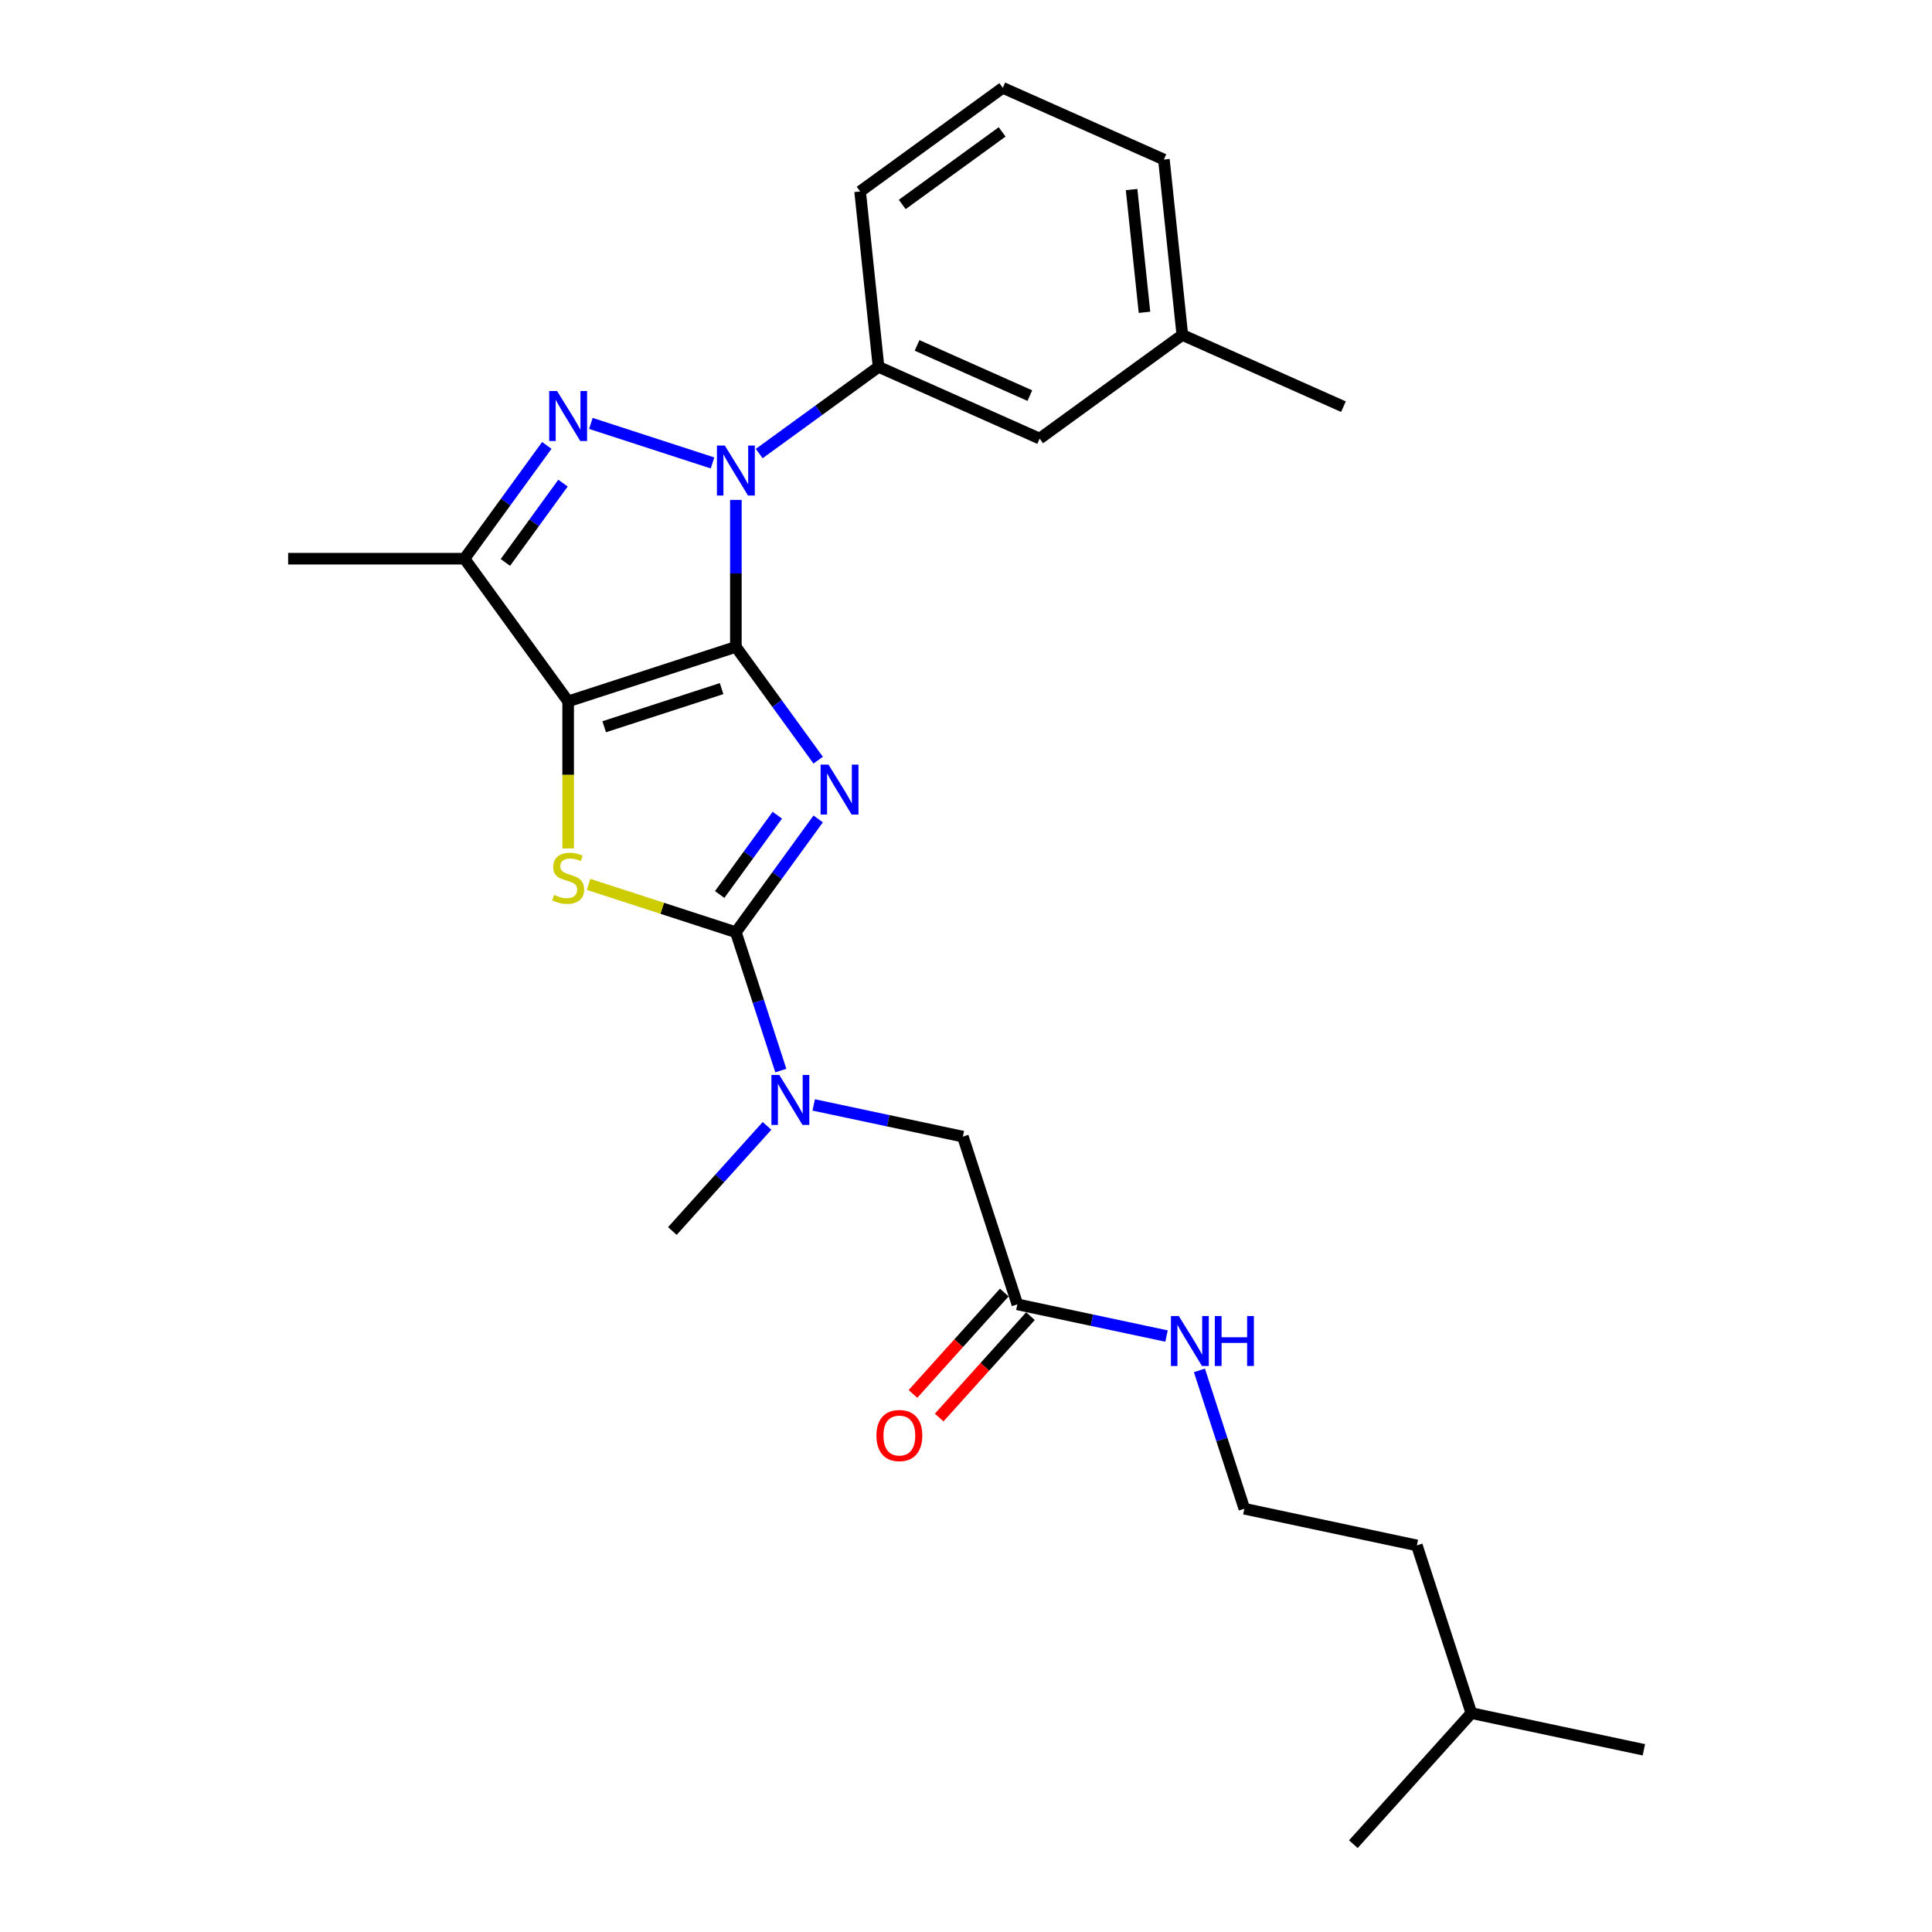 <?xml version='1.0' encoding='iso-8859-1'?>
<svg version='1.1' baseProfile='full'
              xmlns='http://www.w3.org/2000/svg'
                      xmlns:rdkit='http://www.rdkit.org/xml'
                      xmlns:xlink='http://www.w3.org/1999/xlink'
                  xml:space='preserve'
width='1000px' height='1000px' viewBox='0 0 1000 1000'>
<!-- END OF HEADER -->
<rect style='opacity:1.0;fill:#FFFFFF;stroke:none' width='1000' height='1000' x='0' y='0'> </rect>
<path class='bond-0' d='M 380.886,334.824 L 402.189,364.145' style='fill:none;fill-rule:evenodd;stroke:#000000;stroke-width:6px;stroke-linecap:butt;stroke-linejoin:miter;stroke-opacity:1' />
<path class='bond-0' d='M 402.189,364.145 L 423.491,393.465' style='fill:none;fill-rule:evenodd;stroke:#0000FF;stroke-width:6px;stroke-linecap:butt;stroke-linejoin:miter;stroke-opacity:1' />
<path class='bond-1' d='M 380.886,334.824 L 294.073,363.032' style='fill:none;fill-rule:evenodd;stroke:#000000;stroke-width:6px;stroke-linecap:butt;stroke-linejoin:miter;stroke-opacity:1' />
<path class='bond-1' d='M 373.506,356.418 L 312.736,376.164' style='fill:none;fill-rule:evenodd;stroke:#000000;stroke-width:6px;stroke-linecap:butt;stroke-linejoin:miter;stroke-opacity:1' />
<path class='bond-2' d='M 380.886,334.824 L 380.886,296.788' style='fill:none;fill-rule:evenodd;stroke:#000000;stroke-width:6px;stroke-linecap:butt;stroke-linejoin:miter;stroke-opacity:1' />
<path class='bond-2' d='M 380.886,296.788 L 380.886,258.751' style='fill:none;fill-rule:evenodd;stroke:#0000FF;stroke-width:6px;stroke-linecap:butt;stroke-linejoin:miter;stroke-opacity:1' />
<path class='bond-3' d='M 423.491,423.88 L 402.189,453.2' style='fill:none;fill-rule:evenodd;stroke:#0000FF;stroke-width:6px;stroke-linecap:butt;stroke-linejoin:miter;stroke-opacity:1' />
<path class='bond-3' d='M 402.189,453.2 L 380.886,482.521' style='fill:none;fill-rule:evenodd;stroke:#000000;stroke-width:6px;stroke-linecap:butt;stroke-linejoin:miter;stroke-opacity:1' />
<path class='bond-3' d='M 402.331,421.945 L 387.419,442.47' style='fill:none;fill-rule:evenodd;stroke:#0000FF;stroke-width:6px;stroke-linecap:butt;stroke-linejoin:miter;stroke-opacity:1' />
<path class='bond-3' d='M 387.419,442.47 L 372.507,462.994' style='fill:none;fill-rule:evenodd;stroke:#000000;stroke-width:6px;stroke-linecap:butt;stroke-linejoin:miter;stroke-opacity:1' />
<path class='bond-5' d='M 294.073,363.032 L 294.073,401.087' style='fill:none;fill-rule:evenodd;stroke:#000000;stroke-width:6px;stroke-linecap:butt;stroke-linejoin:miter;stroke-opacity:1' />
<path class='bond-5' d='M 294.073,401.087 L 294.073,439.142' style='fill:none;fill-rule:evenodd;stroke:#CCCC00;stroke-width:6px;stroke-linecap:butt;stroke-linejoin:miter;stroke-opacity:1' />
<path class='bond-6' d='M 294.073,363.032 L 240.419,289.184' style='fill:none;fill-rule:evenodd;stroke:#000000;stroke-width:6px;stroke-linecap:butt;stroke-linejoin:miter;stroke-opacity:1' />
<path class='bond-4' d='M 368.801,239.616 L 305.841,219.159' style='fill:none;fill-rule:evenodd;stroke:#0000FF;stroke-width:6px;stroke-linecap:butt;stroke-linejoin:miter;stroke-opacity:1' />
<path class='bond-7' d='M 392.972,234.763 L 423.853,212.326' style='fill:none;fill-rule:evenodd;stroke:#0000FF;stroke-width:6px;stroke-linecap:butt;stroke-linejoin:miter;stroke-opacity:1' />
<path class='bond-7' d='M 423.853,212.326 L 454.734,189.889' style='fill:none;fill-rule:evenodd;stroke:#000000;stroke-width:6px;stroke-linecap:butt;stroke-linejoin:miter;stroke-opacity:1' />
<path class='bond-8' d='M 380.886,482.521 L 392.519,518.324' style='fill:none;fill-rule:evenodd;stroke:#000000;stroke-width:6px;stroke-linecap:butt;stroke-linejoin:miter;stroke-opacity:1' />
<path class='bond-8' d='M 392.519,518.324 L 404.153,554.127' style='fill:none;fill-rule:evenodd;stroke:#0000FF;stroke-width:6px;stroke-linecap:butt;stroke-linejoin:miter;stroke-opacity:1' />
<path class='bond-27' d='M 380.886,482.521 L 342.765,470.134' style='fill:none;fill-rule:evenodd;stroke:#000000;stroke-width:6px;stroke-linecap:butt;stroke-linejoin:miter;stroke-opacity:1' />
<path class='bond-27' d='M 342.765,470.134 L 304.643,457.748' style='fill:none;fill-rule:evenodd;stroke:#CCCC00;stroke-width:6px;stroke-linecap:butt;stroke-linejoin:miter;stroke-opacity:1' />
<path class='bond-26' d='M 283.024,230.543 L 261.721,259.864' style='fill:none;fill-rule:evenodd;stroke:#0000FF;stroke-width:6px;stroke-linecap:butt;stroke-linejoin:miter;stroke-opacity:1' />
<path class='bond-26' d='M 261.721,259.864 L 240.419,289.184' style='fill:none;fill-rule:evenodd;stroke:#000000;stroke-width:6px;stroke-linecap:butt;stroke-linejoin:miter;stroke-opacity:1' />
<path class='bond-26' d='M 291.403,250.07 L 276.491,270.594' style='fill:none;fill-rule:evenodd;stroke:#0000FF;stroke-width:6px;stroke-linecap:butt;stroke-linejoin:miter;stroke-opacity:1' />
<path class='bond-26' d='M 276.491,270.594 L 261.579,291.119' style='fill:none;fill-rule:evenodd;stroke:#000000;stroke-width:6px;stroke-linecap:butt;stroke-linejoin:miter;stroke-opacity:1' />
<path class='bond-14' d='M 240.419,289.184 L 149.138,289.184' style='fill:none;fill-rule:evenodd;stroke:#000000;stroke-width:6px;stroke-linecap:butt;stroke-linejoin:miter;stroke-opacity:1' />
<path class='bond-11' d='M 454.734,189.889 L 538.124,227.017' style='fill:none;fill-rule:evenodd;stroke:#000000;stroke-width:6px;stroke-linecap:butt;stroke-linejoin:miter;stroke-opacity:1' />
<path class='bond-11' d='M 474.668,178.781 L 533.041,204.77' style='fill:none;fill-rule:evenodd;stroke:#000000;stroke-width:6px;stroke-linecap:butt;stroke-linejoin:miter;stroke-opacity:1' />
<path class='bond-17' d='M 454.734,189.889 L 445.193,99.108' style='fill:none;fill-rule:evenodd;stroke:#000000;stroke-width:6px;stroke-linecap:butt;stroke-linejoin:miter;stroke-opacity:1' />
<path class='bond-10' d='M 421.179,571.903 L 459.78,580.108' style='fill:none;fill-rule:evenodd;stroke:#0000FF;stroke-width:6px;stroke-linecap:butt;stroke-linejoin:miter;stroke-opacity:1' />
<path class='bond-10' d='M 459.78,580.108 L 498.38,588.313' style='fill:none;fill-rule:evenodd;stroke:#000000;stroke-width:6px;stroke-linecap:butt;stroke-linejoin:miter;stroke-opacity:1' />
<path class='bond-18' d='M 397.008,582.757 L 372.511,609.963' style='fill:none;fill-rule:evenodd;stroke:#0000FF;stroke-width:6px;stroke-linecap:butt;stroke-linejoin:miter;stroke-opacity:1' />
<path class='bond-18' d='M 372.511,609.963 L 348.015,637.169' style='fill:none;fill-rule:evenodd;stroke:#000000;stroke-width:6px;stroke-linecap:butt;stroke-linejoin:miter;stroke-opacity:1' />
<path class='bond-9' d='M 526.588,675.126 L 498.38,588.313' style='fill:none;fill-rule:evenodd;stroke:#000000;stroke-width:6px;stroke-linecap:butt;stroke-linejoin:miter;stroke-opacity:1' />
<path class='bond-12' d='M 519.804,669.018 L 496.177,695.259' style='fill:none;fill-rule:evenodd;stroke:#000000;stroke-width:6px;stroke-linecap:butt;stroke-linejoin:miter;stroke-opacity:1' />
<path class='bond-12' d='M 496.177,695.259 L 472.55,721.5' style='fill:none;fill-rule:evenodd;stroke:#FF0000;stroke-width:6px;stroke-linecap:butt;stroke-linejoin:miter;stroke-opacity:1' />
<path class='bond-12' d='M 533.371,681.234 L 509.744,707.475' style='fill:none;fill-rule:evenodd;stroke:#000000;stroke-width:6px;stroke-linecap:butt;stroke-linejoin:miter;stroke-opacity:1' />
<path class='bond-12' d='M 509.744,707.475 L 486.117,733.716' style='fill:none;fill-rule:evenodd;stroke:#FF0000;stroke-width:6px;stroke-linecap:butt;stroke-linejoin:miter;stroke-opacity:1' />
<path class='bond-13' d='M 526.588,675.126 L 565.188,683.331' style='fill:none;fill-rule:evenodd;stroke:#000000;stroke-width:6px;stroke-linecap:butt;stroke-linejoin:miter;stroke-opacity:1' />
<path class='bond-13' d='M 565.188,683.331 L 603.789,691.536' style='fill:none;fill-rule:evenodd;stroke:#0000FF;stroke-width:6px;stroke-linecap:butt;stroke-linejoin:miter;stroke-opacity:1' />
<path class='bond-15' d='M 538.124,227.017 L 611.972,173.363' style='fill:none;fill-rule:evenodd;stroke:#000000;stroke-width:6px;stroke-linecap:butt;stroke-linejoin:miter;stroke-opacity:1' />
<path class='bond-16' d='M 620.815,709.312 L 632.449,745.115' style='fill:none;fill-rule:evenodd;stroke:#0000FF;stroke-width:6px;stroke-linecap:butt;stroke-linejoin:miter;stroke-opacity:1' />
<path class='bond-16' d='M 632.449,745.115 L 644.082,780.918' style='fill:none;fill-rule:evenodd;stroke:#000000;stroke-width:6px;stroke-linecap:butt;stroke-linejoin:miter;stroke-opacity:1' />
<path class='bond-22' d='M 611.972,173.363 L 695.362,210.491' style='fill:none;fill-rule:evenodd;stroke:#000000;stroke-width:6px;stroke-linecap:butt;stroke-linejoin:miter;stroke-opacity:1' />
<path class='bond-28' d='M 611.972,173.363 L 602.431,82.582' style='fill:none;fill-rule:evenodd;stroke:#000000;stroke-width:6px;stroke-linecap:butt;stroke-linejoin:miter;stroke-opacity:1' />
<path class='bond-28' d='M 592.385,161.654 L 585.706,98.107' style='fill:none;fill-rule:evenodd;stroke:#000000;stroke-width:6px;stroke-linecap:butt;stroke-linejoin:miter;stroke-opacity:1' />
<path class='bond-21' d='M 644.082,780.918 L 733.368,799.897' style='fill:none;fill-rule:evenodd;stroke:#000000;stroke-width:6px;stroke-linecap:butt;stroke-linejoin:miter;stroke-opacity:1' />
<path class='bond-19' d='M 445.193,99.108 L 519.041,45.455' style='fill:none;fill-rule:evenodd;stroke:#000000;stroke-width:6px;stroke-linecap:butt;stroke-linejoin:miter;stroke-opacity:1' />
<path class='bond-19' d='M 467.001,105.83 L 518.695,68.272' style='fill:none;fill-rule:evenodd;stroke:#000000;stroke-width:6px;stroke-linecap:butt;stroke-linejoin:miter;stroke-opacity:1' />
<path class='bond-20' d='M 519.041,45.455 L 602.431,82.582' style='fill:none;fill-rule:evenodd;stroke:#000000;stroke-width:6px;stroke-linecap:butt;stroke-linejoin:miter;stroke-opacity:1' />
<path class='bond-23' d='M 733.368,799.897 L 761.576,886.71' style='fill:none;fill-rule:evenodd;stroke:#000000;stroke-width:6px;stroke-linecap:butt;stroke-linejoin:miter;stroke-opacity:1' />
<path class='bond-24' d='M 761.576,886.71 L 850.862,905.689' style='fill:none;fill-rule:evenodd;stroke:#000000;stroke-width:6px;stroke-linecap:butt;stroke-linejoin:miter;stroke-opacity:1' />
<path class='bond-25' d='M 761.576,886.71 L 700.497,954.545' style='fill:none;fill-rule:evenodd;stroke:#000000;stroke-width:6px;stroke-linecap:butt;stroke-linejoin:miter;stroke-opacity:1' />
<path  class='atom-1' d='M 428.826 395.747
L 437.297 409.439
Q 438.137 410.79, 439.488 413.237
Q 440.839 415.683, 440.912 415.829
L 440.912 395.747
L 444.344 395.747
L 444.344 421.598
L 440.802 421.598
L 431.71 406.628
Q 430.652 404.875, 429.52 402.867
Q 428.424 400.859, 428.096 400.238
L 428.096 421.598
L 424.737 421.598
L 424.737 395.747
L 428.826 395.747
' fill='#0000FF'/>
<path  class='atom-3' d='M 375.172 230.618
L 383.643 244.31
Q 384.483 245.661, 385.834 248.107
Q 387.185 250.554, 387.258 250.7
L 387.258 230.618
L 390.69 230.618
L 390.69 256.469
L 387.148 256.469
L 378.057 241.499
Q 376.998 239.746, 375.866 237.738
Q 374.771 235.73, 374.442 235.109
L 374.442 256.469
L 371.083 256.469
L 371.083 230.618
L 375.172 230.618
' fill='#0000FF'/>
<path  class='atom-5' d='M 288.359 202.41
L 296.829 216.103
Q 297.669 217.454, 299.02 219.9
Q 300.371 222.346, 300.444 222.492
L 300.444 202.41
L 303.876 202.41
L 303.876 228.261
L 300.335 228.261
L 291.243 213.291
Q 290.184 211.538, 289.052 209.53
Q 287.957 207.522, 287.628 206.901
L 287.628 228.261
L 284.269 228.261
L 284.269 202.41
L 288.359 202.41
' fill='#0000FF'/>
<path  class='atom-6' d='M 286.77 463.186
Q 287.062 463.295, 288.267 463.806
Q 289.472 464.318, 290.787 464.646
Q 292.138 464.938, 293.452 464.938
Q 295.898 464.938, 297.322 463.77
Q 298.746 462.565, 298.746 460.484
Q 298.746 459.06, 298.016 458.183
Q 297.322 457.307, 296.227 456.832
Q 295.132 456.358, 293.306 455.81
Q 291.006 455.116, 289.618 454.459
Q 288.267 453.802, 287.281 452.414
Q 286.332 451.027, 286.332 448.69
Q 286.332 445.441, 288.523 443.432
Q 290.75 441.424, 295.132 441.424
Q 298.126 441.424, 301.521 442.848
L 300.682 445.66
Q 297.578 444.382, 295.241 444.382
Q 292.722 444.382, 291.334 445.441
Q 289.947 446.463, 289.983 448.252
Q 289.983 449.64, 290.677 450.479
Q 291.407 451.319, 292.43 451.794
Q 293.489 452.268, 295.241 452.816
Q 297.578 453.546, 298.965 454.277
Q 300.353 455.007, 301.339 456.504
Q 302.361 457.964, 302.361 460.484
Q 302.361 464.062, 299.951 465.997
Q 297.578 467.896, 293.598 467.896
Q 291.298 467.896, 289.545 467.385
Q 287.829 466.91, 285.784 466.07
L 286.77 463.186
' fill='#CCCC00'/>
<path  class='atom-9' d='M 403.38 556.409
L 411.851 570.101
Q 412.69 571.452, 414.041 573.898
Q 415.392 576.345, 415.465 576.491
L 415.465 556.409
L 418.897 556.409
L 418.897 582.26
L 415.356 582.26
L 406.264 567.289
Q 405.205 565.537, 404.073 563.529
Q 402.978 561.521, 402.649 560.9
L 402.649 582.26
L 399.29 582.26
L 399.29 556.409
L 403.38 556.409
' fill='#0000FF'/>
<path  class='atom-13' d='M 453.642 743.034
Q 453.642 736.827, 456.709 733.359
Q 459.776 729.89, 465.509 729.89
Q 471.241 729.89, 474.308 733.359
Q 477.375 736.827, 477.375 743.034
Q 477.375 749.315, 474.272 752.893
Q 471.168 756.434, 465.509 756.434
Q 459.813 756.434, 456.709 752.893
Q 453.642 749.351, 453.642 743.034
M 465.509 753.513
Q 469.452 753.513, 471.57 750.885
Q 473.724 748.219, 473.724 743.034
Q 473.724 737.959, 471.57 735.403
Q 469.452 732.811, 465.509 732.811
Q 461.565 732.811, 459.411 735.367
Q 457.293 737.923, 457.293 743.034
Q 457.293 748.256, 459.411 750.885
Q 461.565 753.513, 465.509 753.513
' fill='#FF0000'/>
<path  class='atom-14' d='M 610.16 681.179
L 618.631 694.871
Q 619.471 696.222, 620.822 698.669
Q 622.173 701.115, 622.246 701.261
L 622.246 681.179
L 625.678 681.179
L 625.678 707.03
L 622.136 707.03
L 613.045 692.06
Q 611.986 690.307, 610.854 688.299
Q 609.758 686.291, 609.43 685.67
L 609.43 707.03
L 606.071 707.03
L 606.071 681.179
L 610.16 681.179
' fill='#0000FF'/>
<path  class='atom-14' d='M 628.781 681.179
L 632.287 681.179
L 632.287 692.169
L 645.504 692.169
L 645.504 681.179
L 649.009 681.179
L 649.009 707.03
L 645.504 707.03
L 645.504 695.09
L 632.287 695.09
L 632.287 707.03
L 628.781 707.03
L 628.781 681.179
' fill='#0000FF'/>
</svg>
